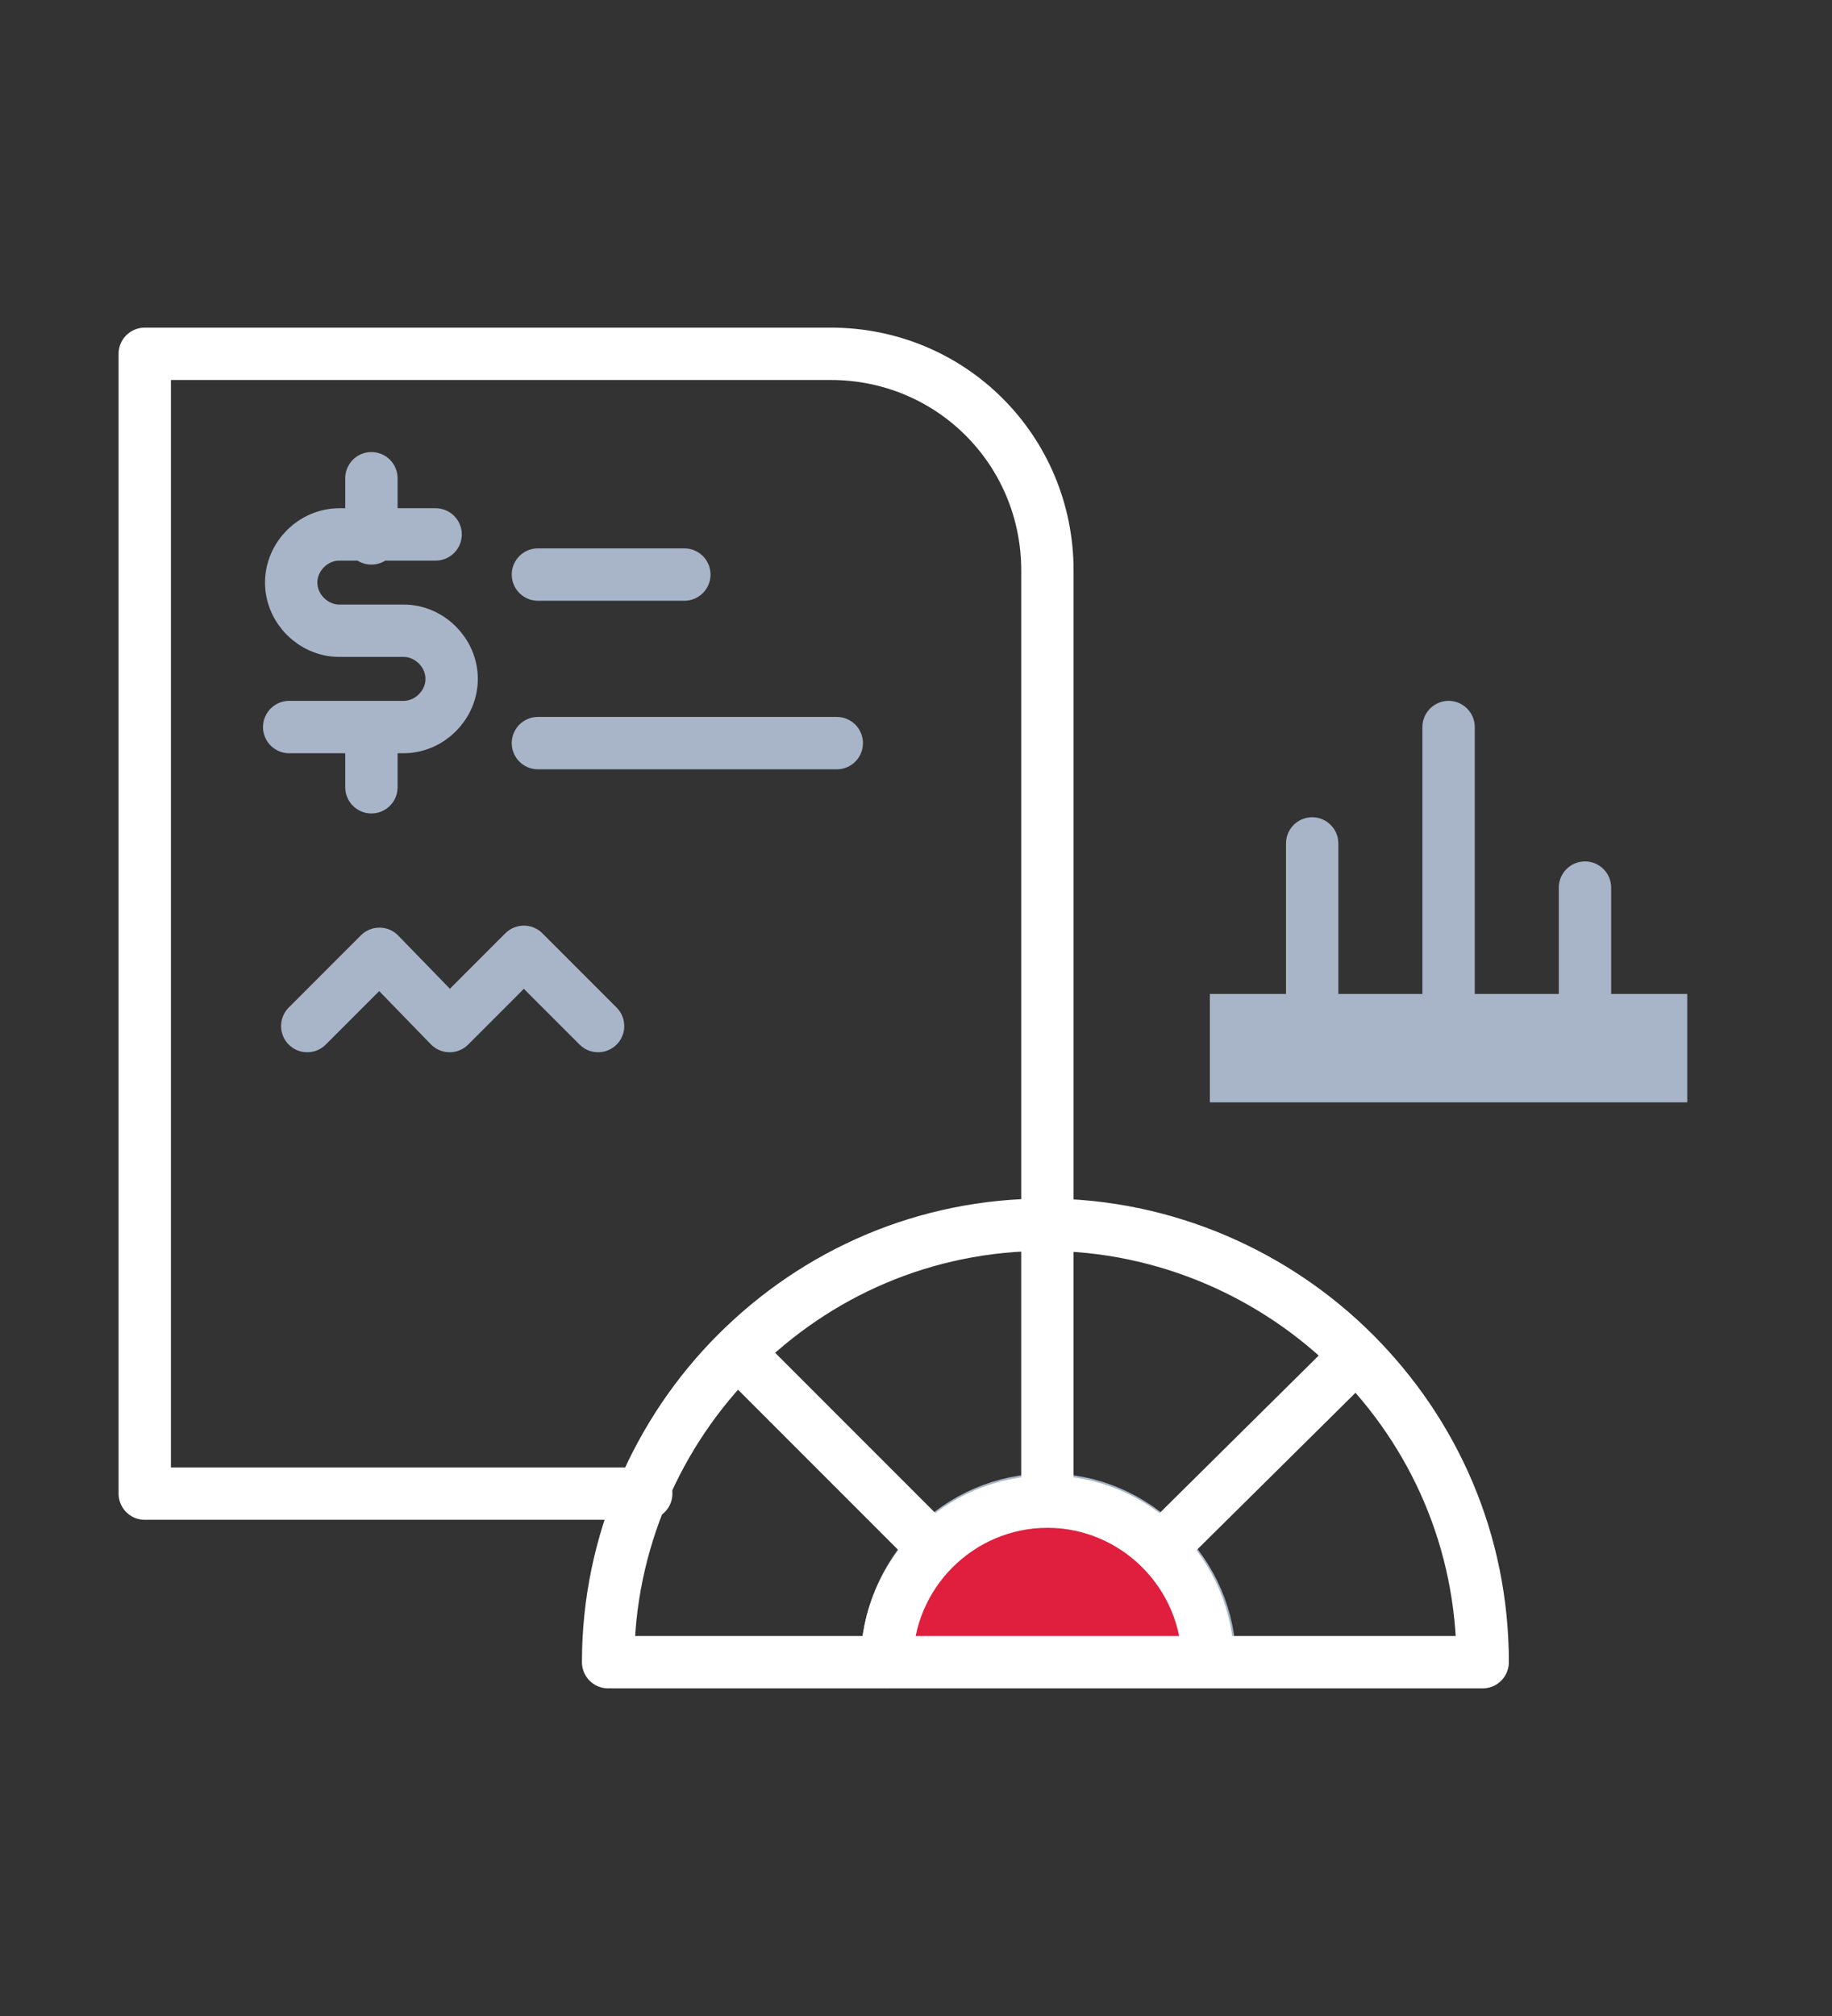 <svg width="140" height="154" viewBox="0 0 140 154" fill="none" xmlns="http://www.w3.org/2000/svg">
<rect x="0" y="0" width="140" height="154" fill="#333333" stroke="none"/>
<path d="M49.384 114.096H11.062V27.027H63.487C72.684 27.027 80.042 34.386 80.042 43.583V93.709" stroke="white" stroke-width="4" stroke-miterlimit="10" stroke-linecap="round" stroke-linejoin="round"/>
<path d="M23.479 78.38L28.997 72.861L34.362 78.38L40.033 72.707L45.705 78.38M41.107 43.89H52.297M41.107 56.766H63.946M92.459 126.972C92.459 123.599 91.079 120.533 88.779 118.234C86.48 115.935 83.415 114.556 80.042 114.556C76.67 114.556 73.603 115.935 71.305 118.234C69.159 120.533 67.779 123.599 67.779 126.972" stroke="#A8B5C9" stroke-width="4" stroke-miterlimit="10" stroke-linecap="round" stroke-linejoin="round"/>
<path d="M46.471 126.972C46.471 117.775 50.303 109.343 56.282 103.366C62.413 97.234 70.691 93.555 79.888 93.555C89.085 93.555 97.516 97.387 103.494 103.366C109.625 109.497 113.305 117.775 113.305 126.972H92.457M80.041 114.709V93.709M71.304 118.235L56.588 103.519M67.778 126.972H46.778M103.648 103.519L88.779 118.235" stroke="white" stroke-width="4" stroke-miterlimit="10" stroke-linecap="round" stroke-linejoin="round"/>
<path d="M92.305 126.972C92.305 120.228 86.787 114.709 80.042 114.709C73.298 114.709 67.779 120.228 67.779 126.972H92.305Z" fill="#DF1F3D" stroke="white" stroke-width="4" stroke-miterlimit="10" stroke-linecap="round" stroke-linejoin="round"/>
<path d="M22.099 55.539H30.836C32.829 55.539 34.515 53.853 34.515 51.86C34.515 49.867 32.829 48.181 30.836 48.181H25.93C23.938 48.181 22.252 46.496 22.252 44.503C22.252 42.51 23.938 40.824 25.93 40.824H33.289M28.383 36.532V41.13M28.383 55.539V60.138M100.275 64.43V78.226M121.123 67.803V78.226M110.699 55.539V78.226" stroke="#A8B5C9" stroke-width="4" stroke-miterlimit="10" stroke-linecap="round" stroke-linejoin="round"/>
<path d="M128.939 75.927H92.456V84.205H128.939V75.927Z" fill="#A8B5C9"/>
</svg>
